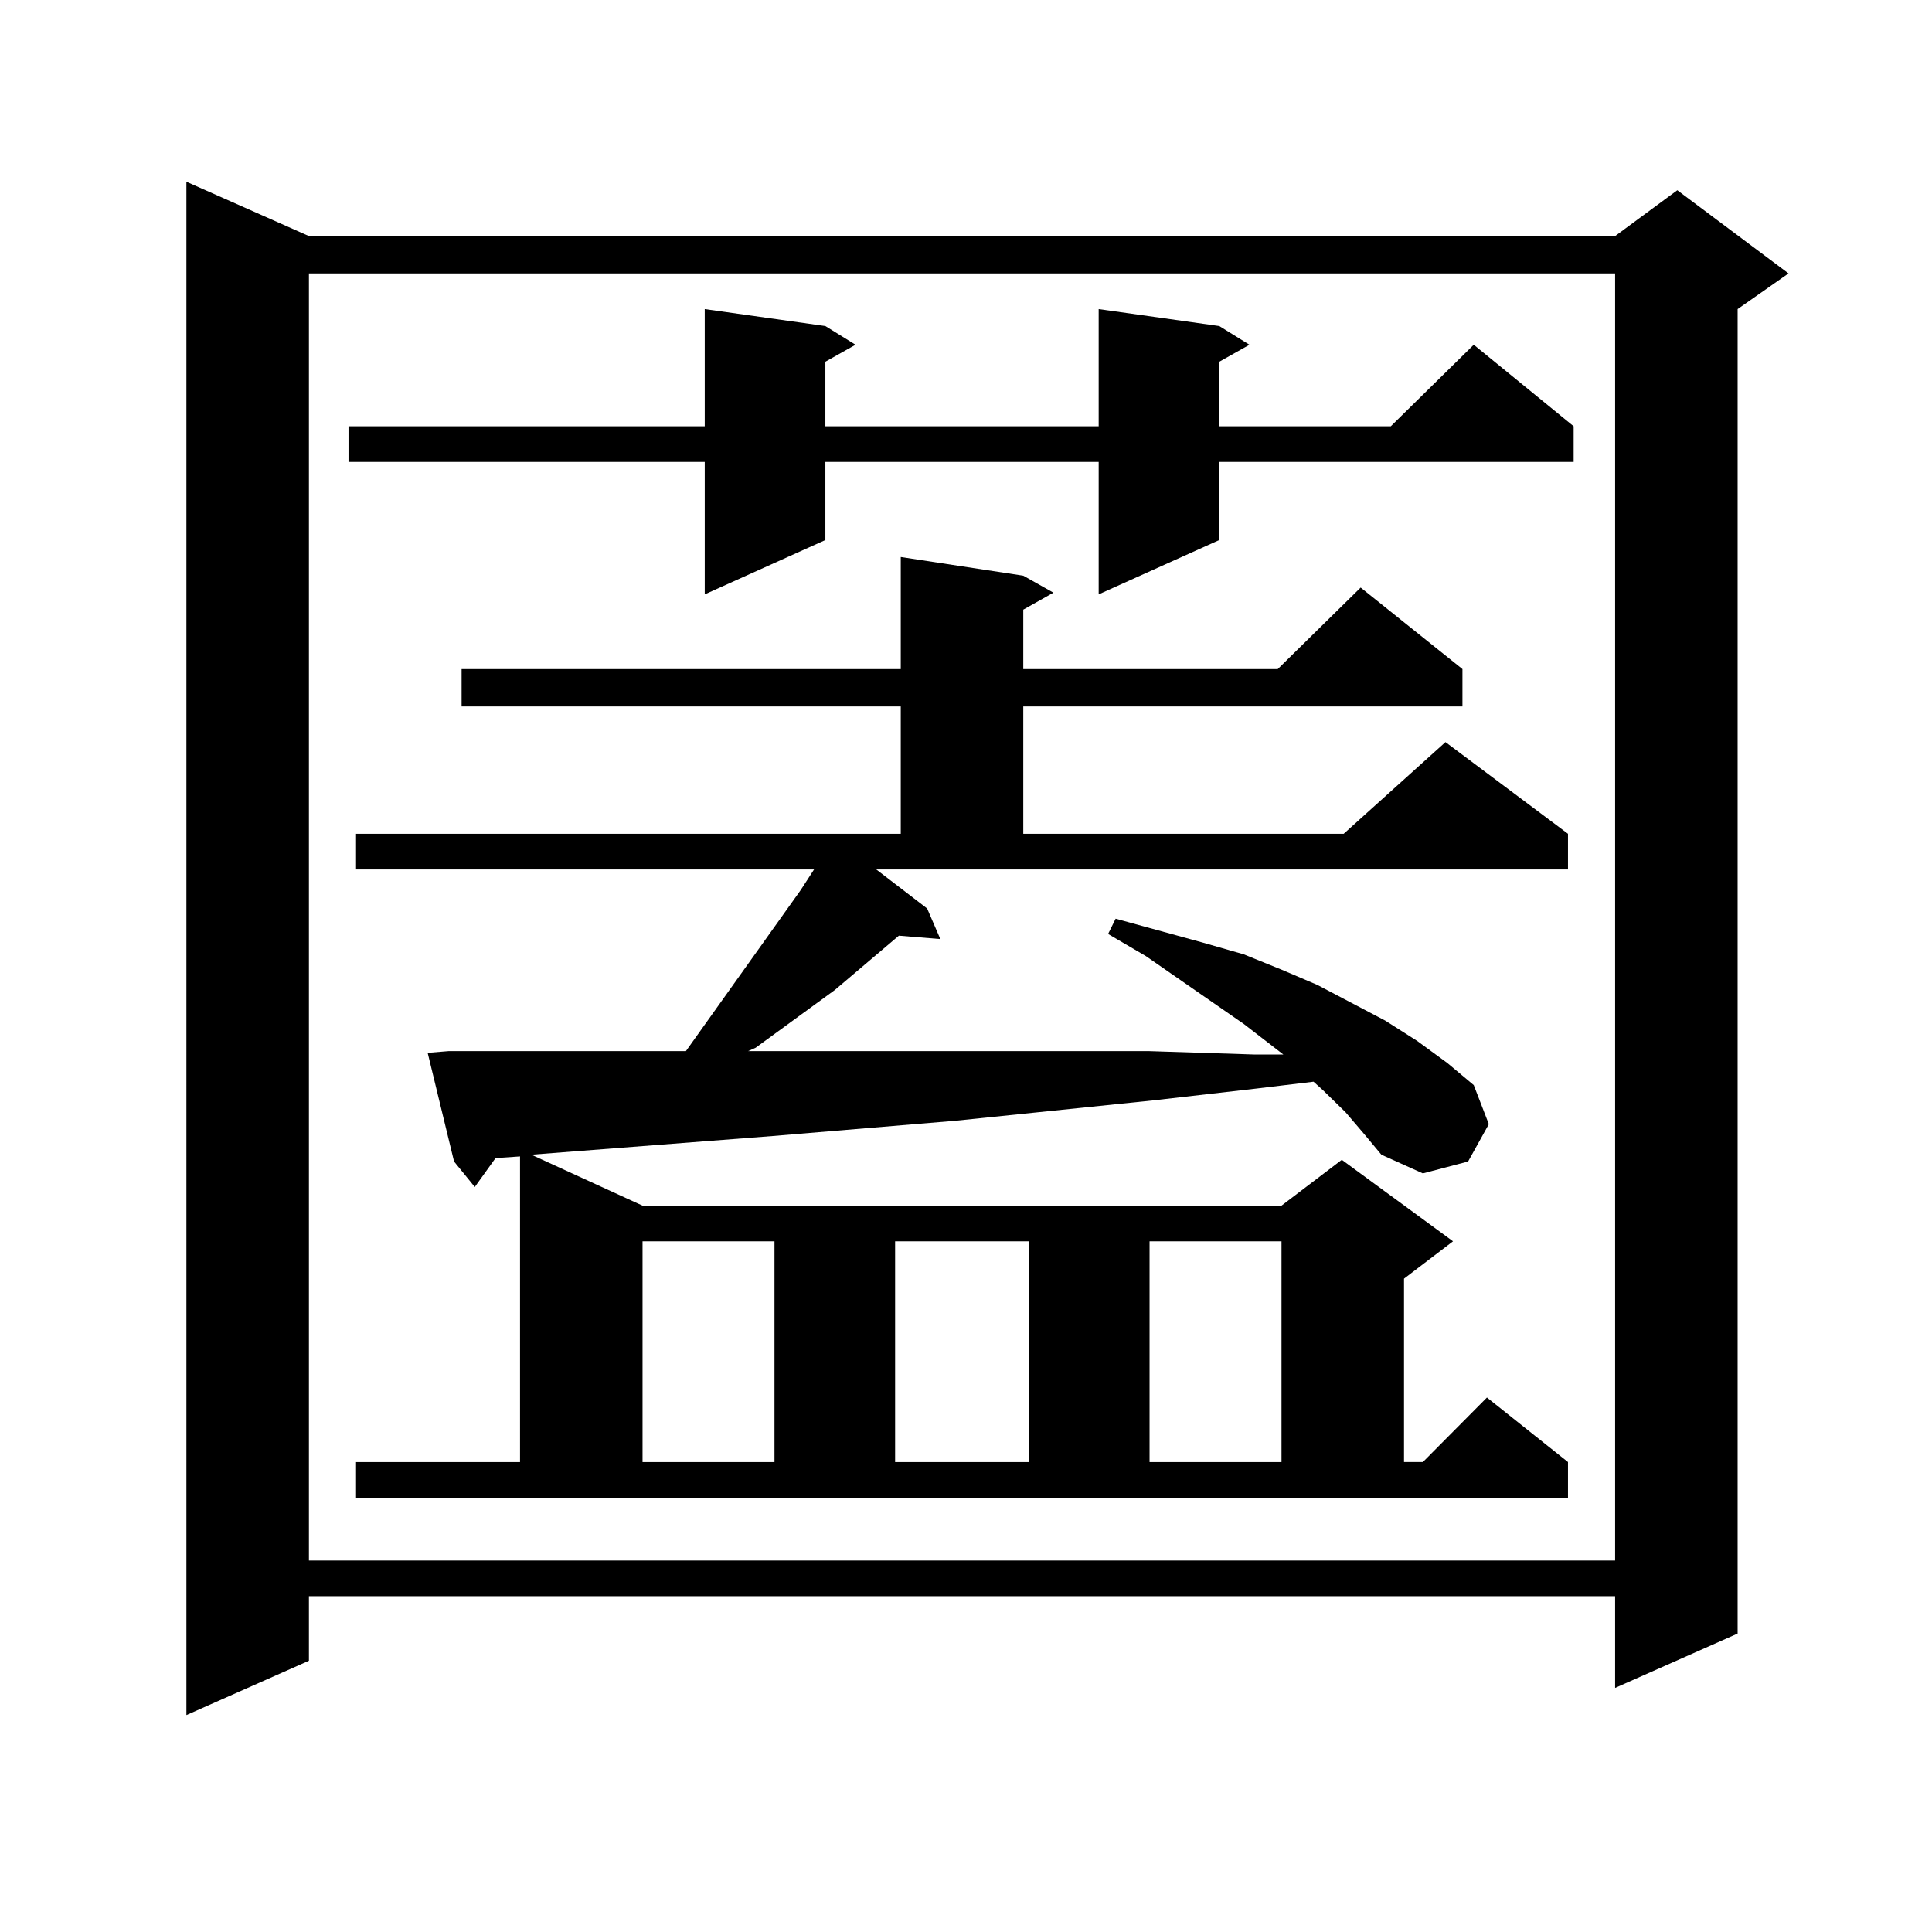 <?xml version="1.0" encoding="utf-8"?>
<!-- Generator: Adobe Illustrator 16.0.0, SVG Export Plug-In . SVG Version: 6.00 Build 0)  -->
<!DOCTYPE svg PUBLIC "-//W3C//DTD SVG 1.1//EN" "http://www.w3.org/Graphics/SVG/1.1/DTD/svg11.dtd">
<svg version="1.1" id="图层_1" xmlns="http://www.w3.org/2000/svg" xmlns:xlink="http://www.w3.org/1999/xlink" x="0px" y="0px"
	 width="1000px" height="1000px" viewBox="0 0 1000 1000" enable-background="new 0 0 1000 1000" xml:space="preserve">
<path d="M159.898,122.191h676.081l32.194-23.73l57.56,43.066l-26.341,18.457v685.547l-63.413,28.125v-47.461H159.898v33.398
	l-63.413,28.125V94.066L159.898,122.191z M159.898,141.527v666.211h676.081V141.527H159.898z M631.106,168.773l15.609,9.668
	l-15.609,8.789v33.398h88.778l42.926-42.188l51.706,42.188v18.457h-183.41v40.43l-62.438,28.125v-68.555h-141.46v40.43
	l-62.438,28.125v-68.555H180.386v-18.457h184.386v-60.645l62.438,8.789l15.609,9.668l-15.609,8.789v33.398h141.46v-60.645
	L631.106,168.773z M479.891,470.238l6.829,15.82l-21.463-1.758l-33.17,28.125l-40.975,29.883l-3.902,1.758h10.731h45.853h48.779
	h49.755h52.682l54.633,1.758h14.634l-20.487-15.82l-50.73-35.156l-19.512-11.426l3.902-7.91l44.877,12.305l21.463,6.152l19.512,7.91
	l18.536,7.91l35.121,18.457l16.585,10.547l15.609,11.426l13.658,11.426l7.805,20.215l-10.731,19.336l-23.414,6.152l-21.463-9.668
	l-8.78-10.547l-9.756-11.426l-11.707-11.426l-4.878-4.395l-29.268,3.516l-53.657,6.152l-102.437,10.547l-94.632,7.91l-124.875,9.668
	l57.56,26.367h330.724l31.219-23.73l57.56,42.188l-25.365,19.336v94.922h9.756l33.17-33.398l41.95,33.398v18.457H184.288v-18.457
	h84.876V598.559l-12.683,0.879l-10.731,14.941l-10.731-13.184l-13.658-56.25l10.731-0.879h122.924l59.511-83.496l6.829-10.547
	H184.288v-18.457h281.944v-65.918H238.921v-19.336h227.312v-58.008l63.413,9.668l15.609,8.789l-15.609,8.789v30.762H661.35
	l42.926-42.188l52.682,42.188v19.336H529.646v65.918h165.85l52.682-47.461l63.413,47.461v18.457H453.55L479.891,470.238z
	 M332.577,642.504v114.258h68.291V642.504H332.577z M463.306,642.504v114.258h69.267V642.504H463.306z M595.01,642.504v114.258
	h68.291V642.504H595.01z"/>
</svg>
